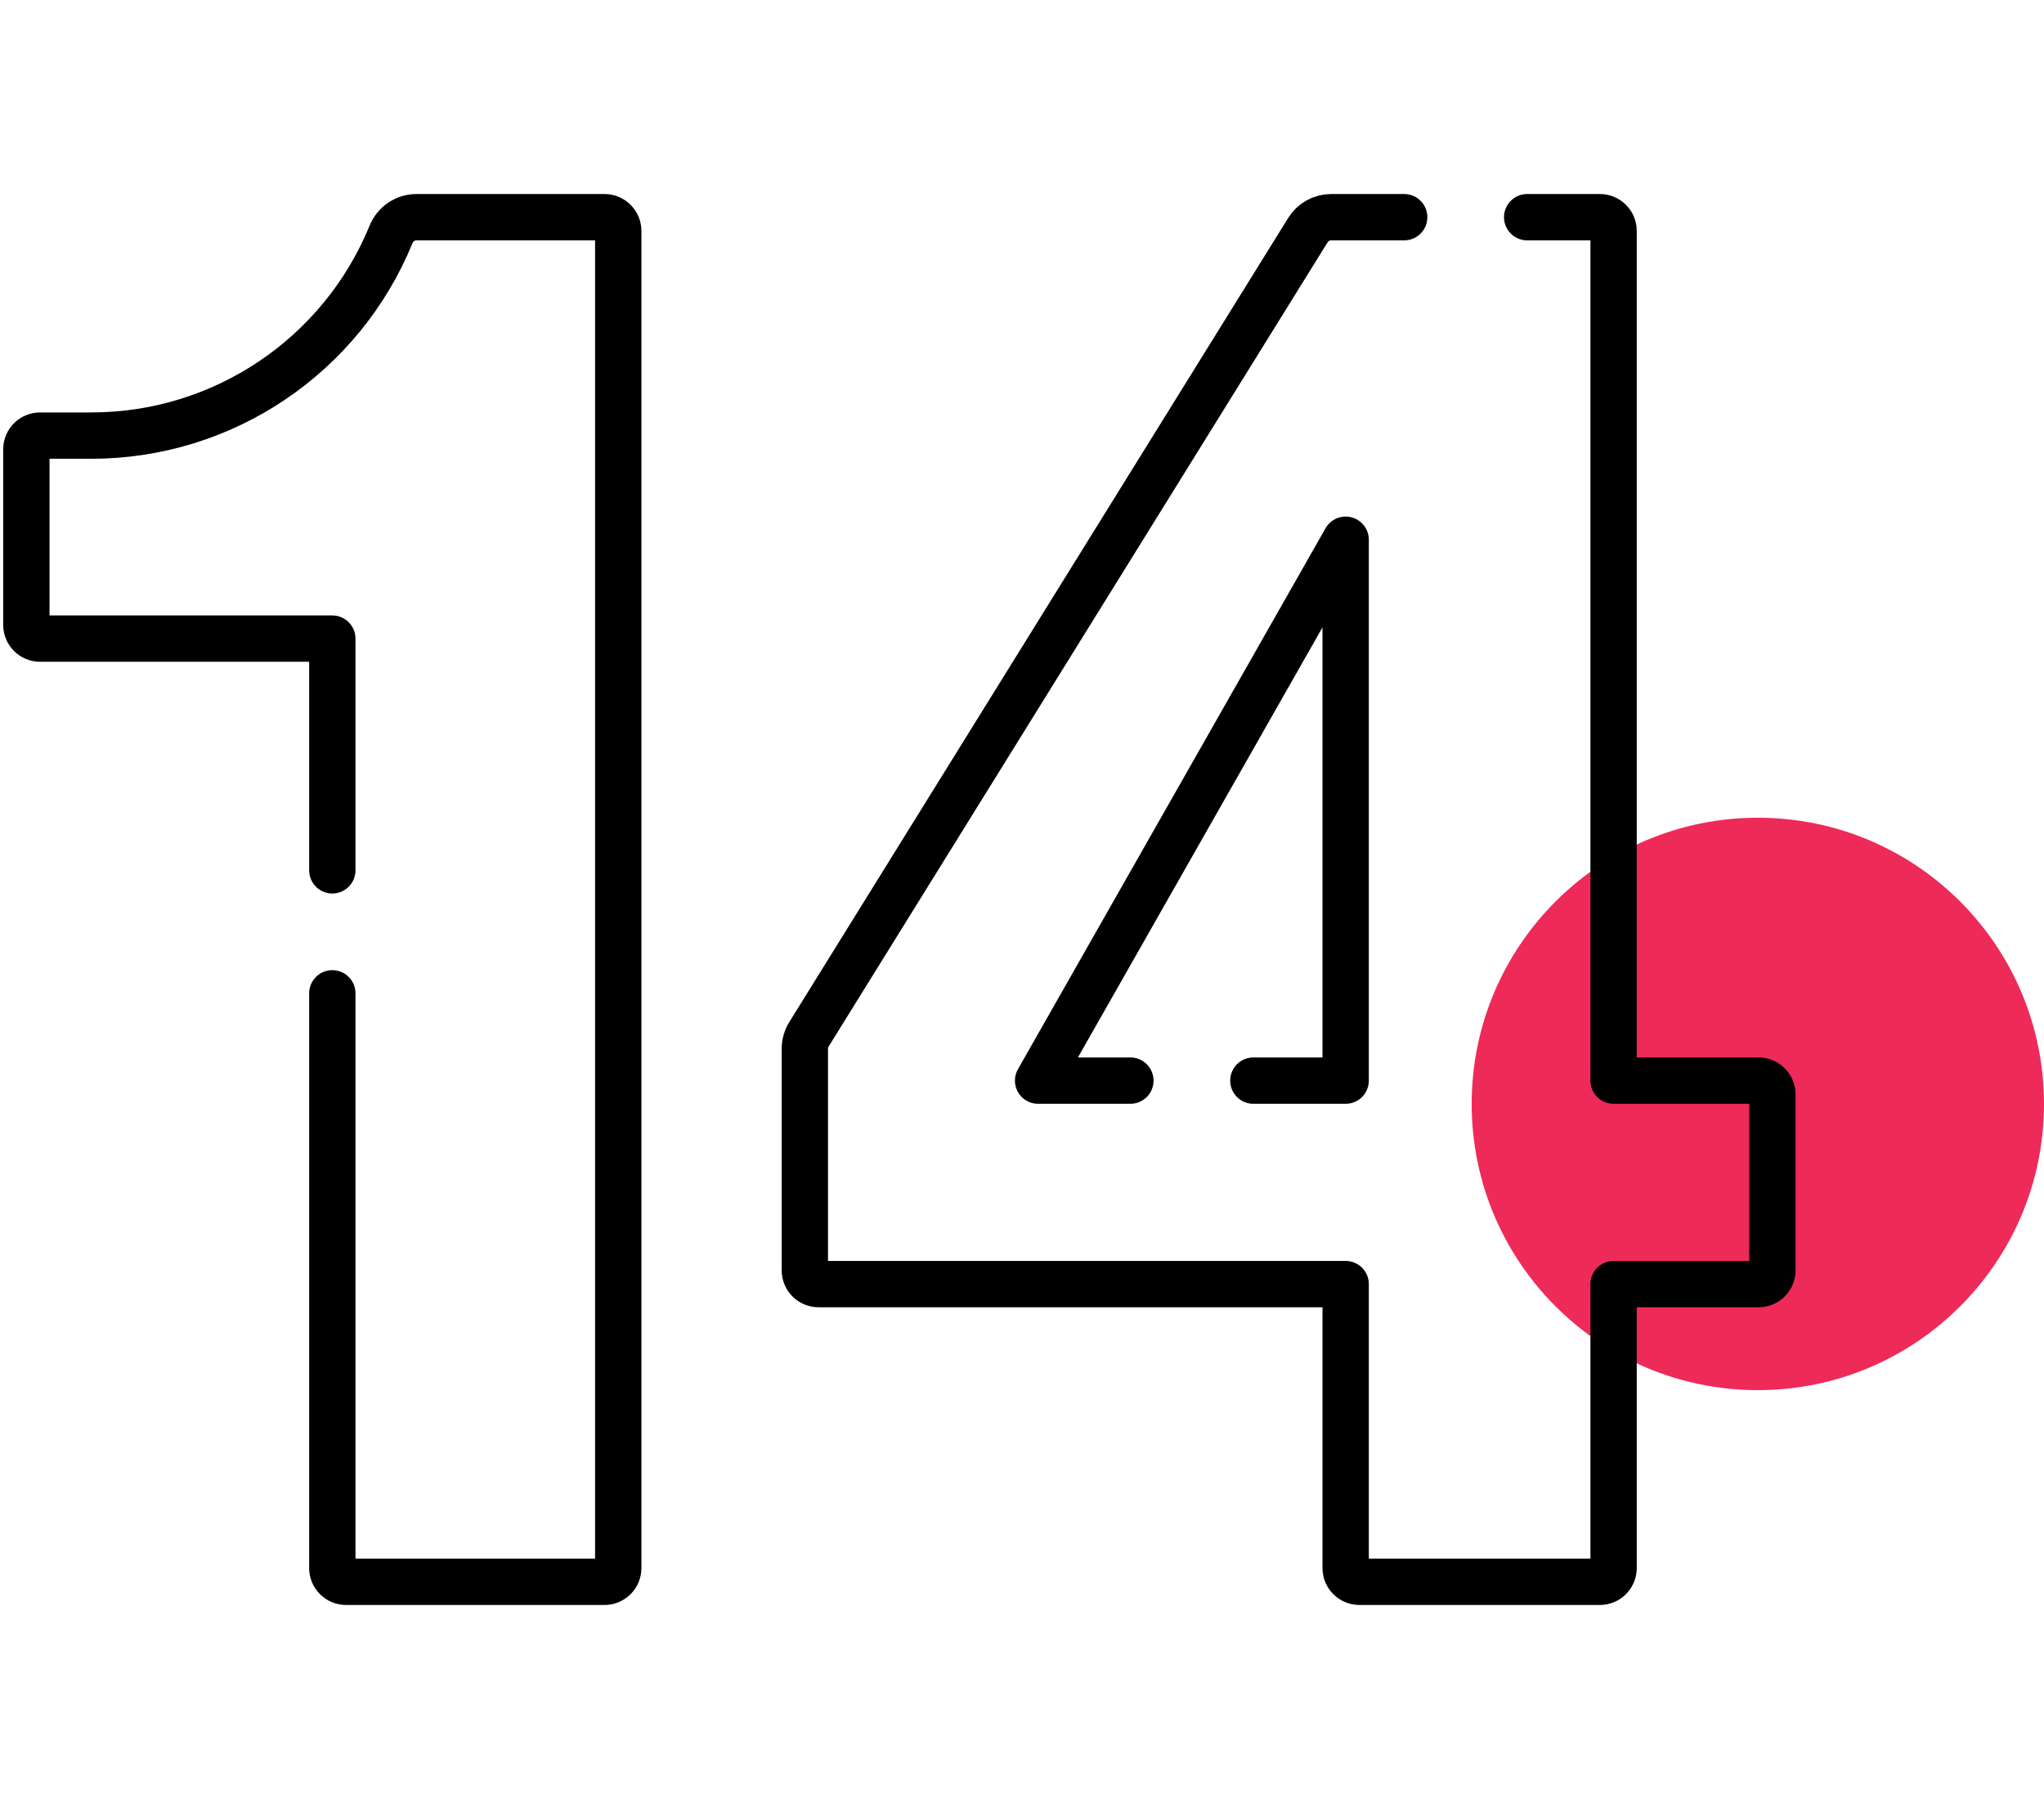 <svg width="75" height="66" viewBox="0 0 75 66" fill="none" xmlns="http://www.w3.org/2000/svg">
<circle cx="64.5" cy="40.5" r="10.5" fill="#EE2A59"/>
<path d="M12.194 36.442V57.528C12.194 57.807 12.42 58.032 12.699 58.032H22.181C22.459 58.032 22.685 57.807 22.685 57.528V8.472C22.685 8.193 22.459 7.968 22.181 7.968H15.283C14.874 7.968 14.506 8.215 14.351 8.594C12.535 13.041 8.198 15.981 3.352 15.981H1.471C1.192 15.981 0.967 16.206 0.967 16.485V22.925C0.967 23.203 1.192 23.429 1.471 23.429H12.194V31.93" stroke="black" stroke-width="1.7" stroke-miterlimit="10" stroke-linecap="round" stroke-linejoin="round"/>
<path d="M41.477 39.645H38.091L49.376 19.801V39.645H45.989M56.036 7.968H58.703C58.981 7.968 59.207 8.193 59.207 8.472V39.645H64.529C64.808 39.645 65.033 39.871 65.033 40.149V46.606C65.033 46.885 64.808 47.11 64.529 47.11H59.207V57.528C59.207 57.807 58.981 58.032 58.703 58.032H49.88C49.602 58.032 49.376 57.807 49.376 57.528V47.11H30.037C29.758 47.11 29.532 46.885 29.532 46.606V38.476C29.532 38.288 29.585 38.103 29.683 37.945L47.989 8.445C48.172 8.148 48.496 7.968 48.845 7.968H51.524" stroke="black" stroke-width="1.7" stroke-miterlimit="10" stroke-linecap="round" stroke-linejoin="round"/>
</svg>
